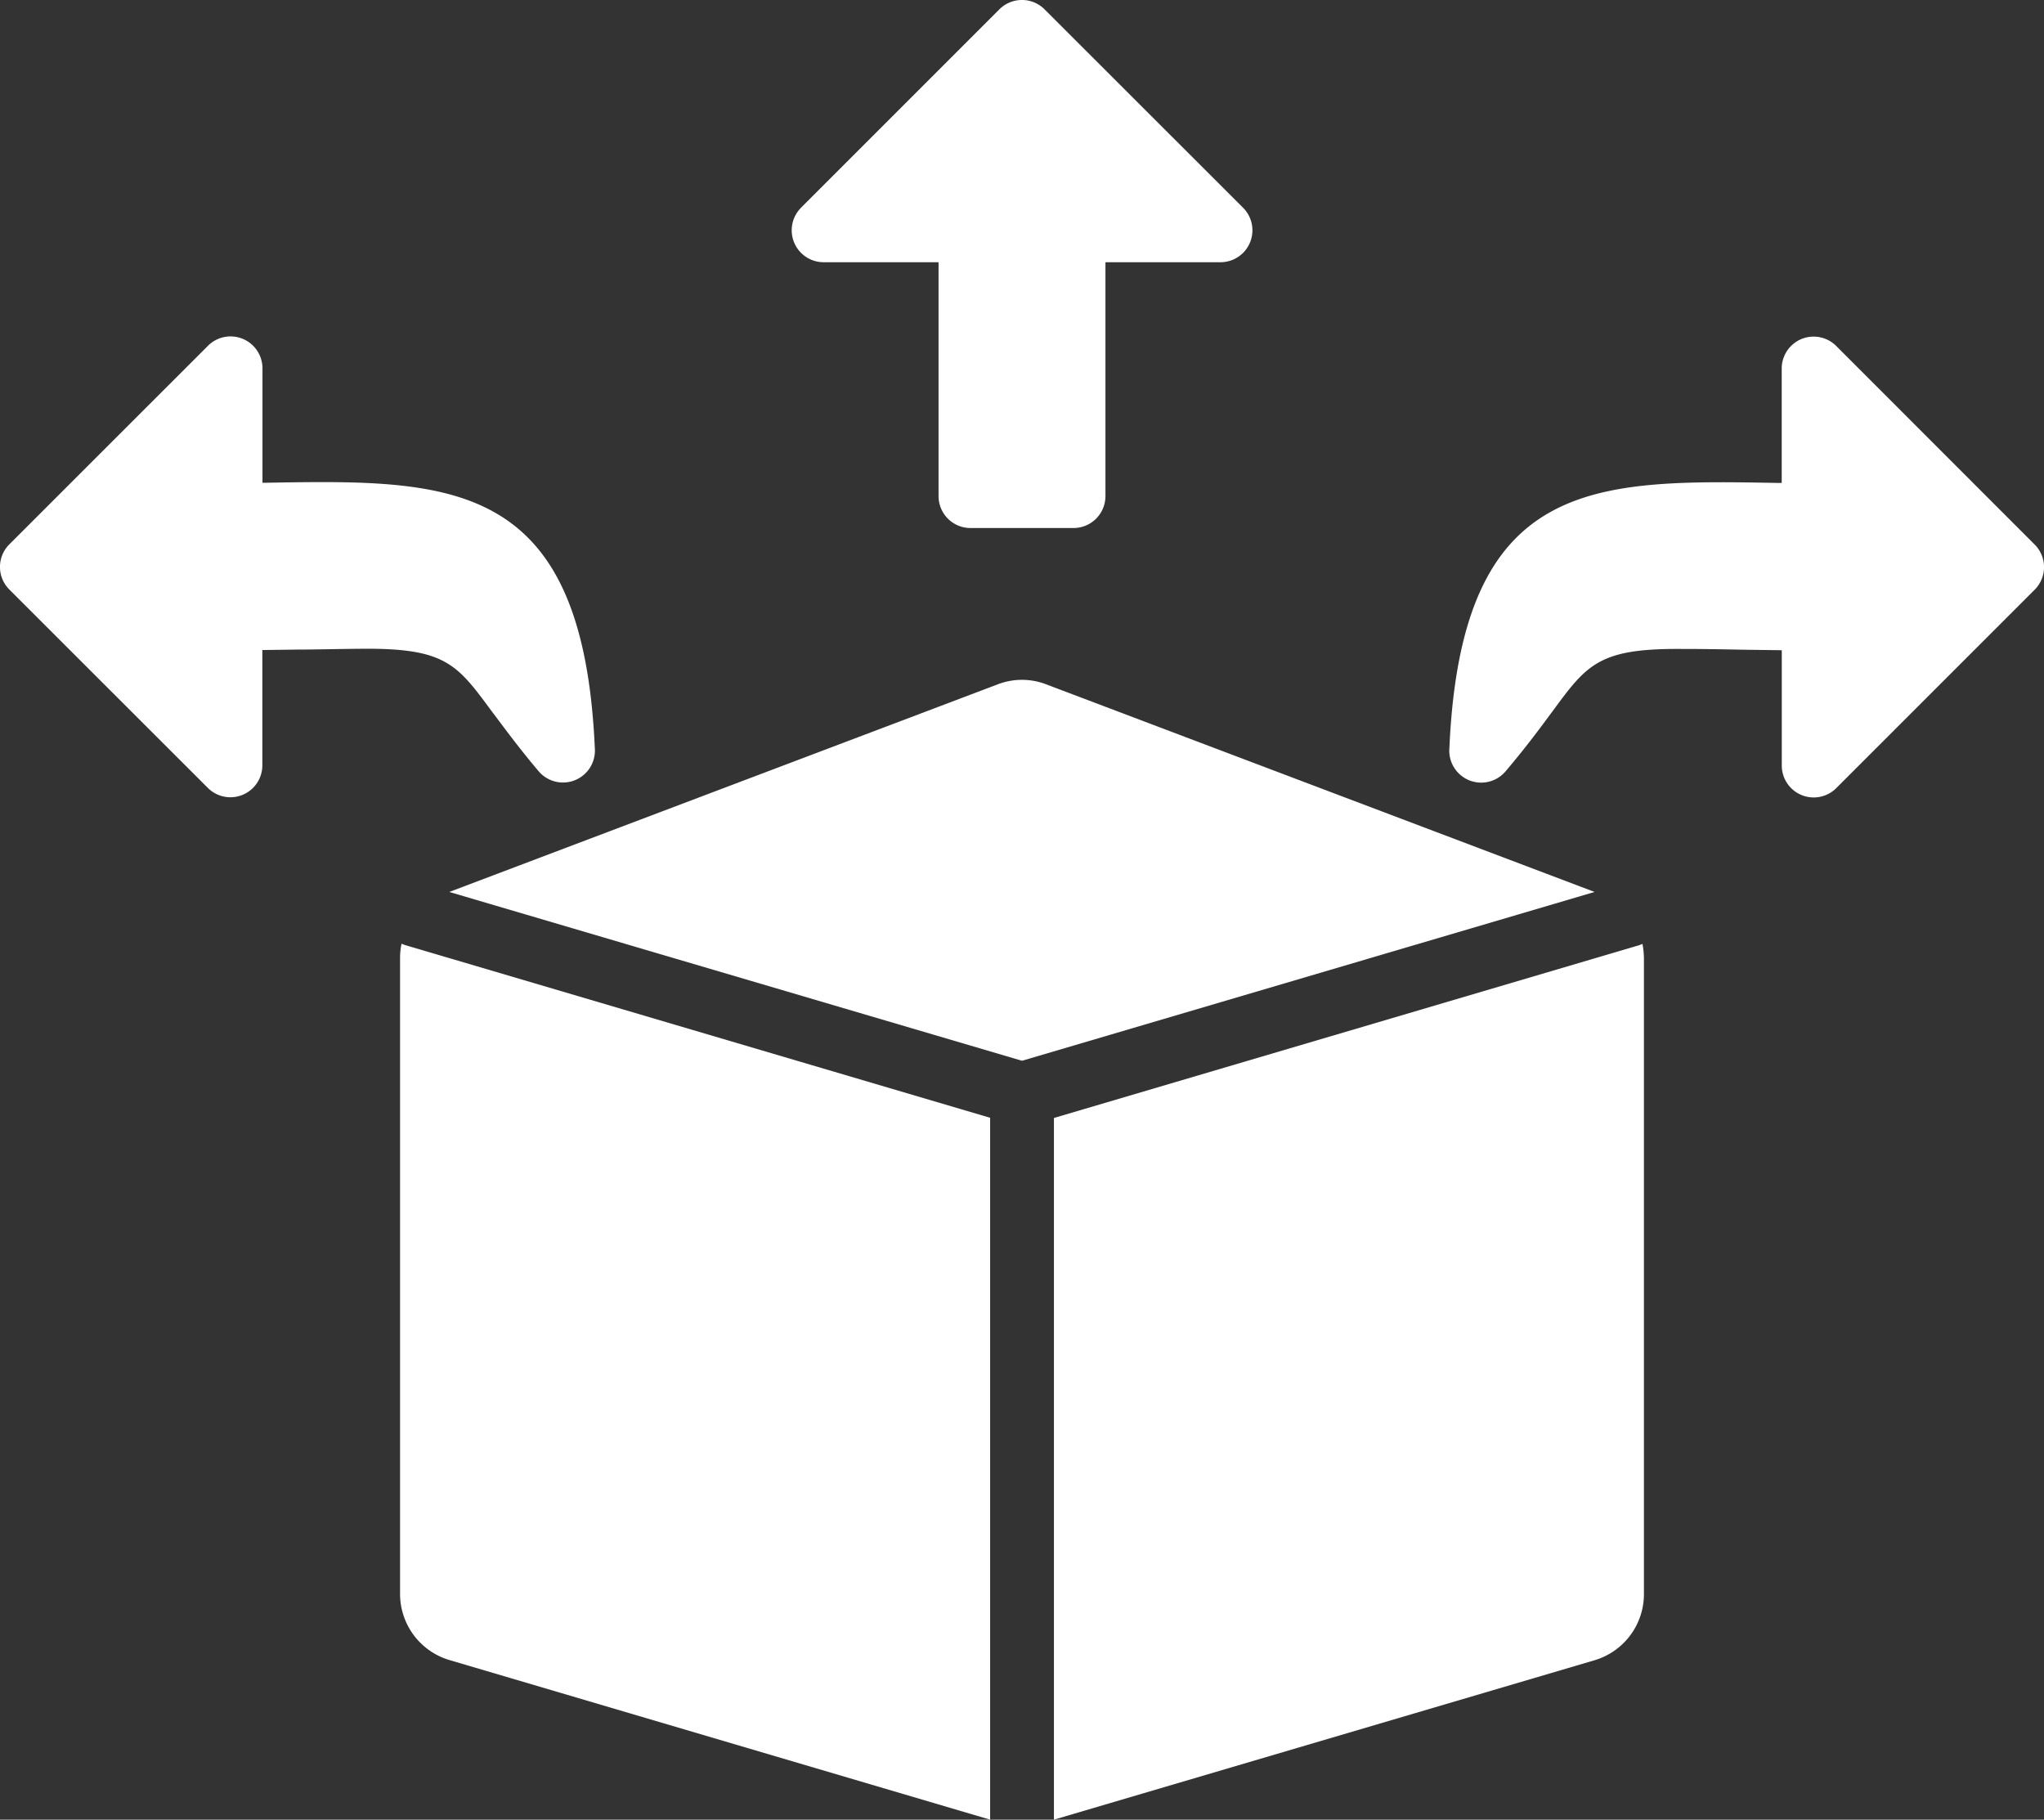 <svg xmlns="http://www.w3.org/2000/svg"  viewBox="0 0 32.014 28.5">
  <rect x="0" y="0" width="32.014" height="28.5" fill="#333333" stroke="none"/>
  <path id="distribution" d="M12.548,31.351l3.105-3.105a.5.5,0,0,1,.707,0l3.109,3.107a.5.5,0,0,1-.355.854h-1.8v3.663a.5.5,0,0,1-.5.5H15.2a.5.5,0,0,1-.5-.5V32.207H12.9a.5.5,0,0,1-.351-.856Zm16.214,2.17a.5.5,0,0,0-.856.351v1.792l-.051,0c-2.894-.051-4.965-.089-5.154,4.151a.5.5,0,0,0,.877.369c.316-.372.548-.686.743-.95.535-.727.723-.98,2.017-.97.468,0,.75.009,1.032.013l.537.007v1.806a.5.5,0,0,0,.854.353l3.107-3.107a.5.5,0,0,0,0-.707ZM.146,36.626a.5.5,0,0,0,0,.707L3.255,40.44a.5.5,0,0,0,.854-.353V38.281l.535-.007c.284,0,.565-.009,1.032-.013,1.3-.011,1.482.243,2.019.97.2.264.427.578.743.95a.5.5,0,0,0,.878-.369c-.189-4.239-2.262-4.2-5.154-4.151l-.051,0V33.871a.5.5,0,0,0-.858-.351Zm15.861,8.088,8.968-2.644-8.582-3.249a1.057,1.057,0,0,0-.773,0L7.037,42.07Zm9.719-1.831a.592.592,0,0,1-.073.027l-9.146,2.7V56.6l8.458-2.494a1.081,1.081,0,0,0,.783-1.049v-9.94a1.278,1.278,0,0,0-.023-.234ZM15.508,45.607l-9.146-2.7a.479.479,0,0,1-.073-.027,1.1,1.1,0,0,0-.023.234v9.94a1.081,1.081,0,0,0,.783,1.049L15.508,56.6Z" transform="translate(0 -28.1)" fill="#fff"/>
</svg>
